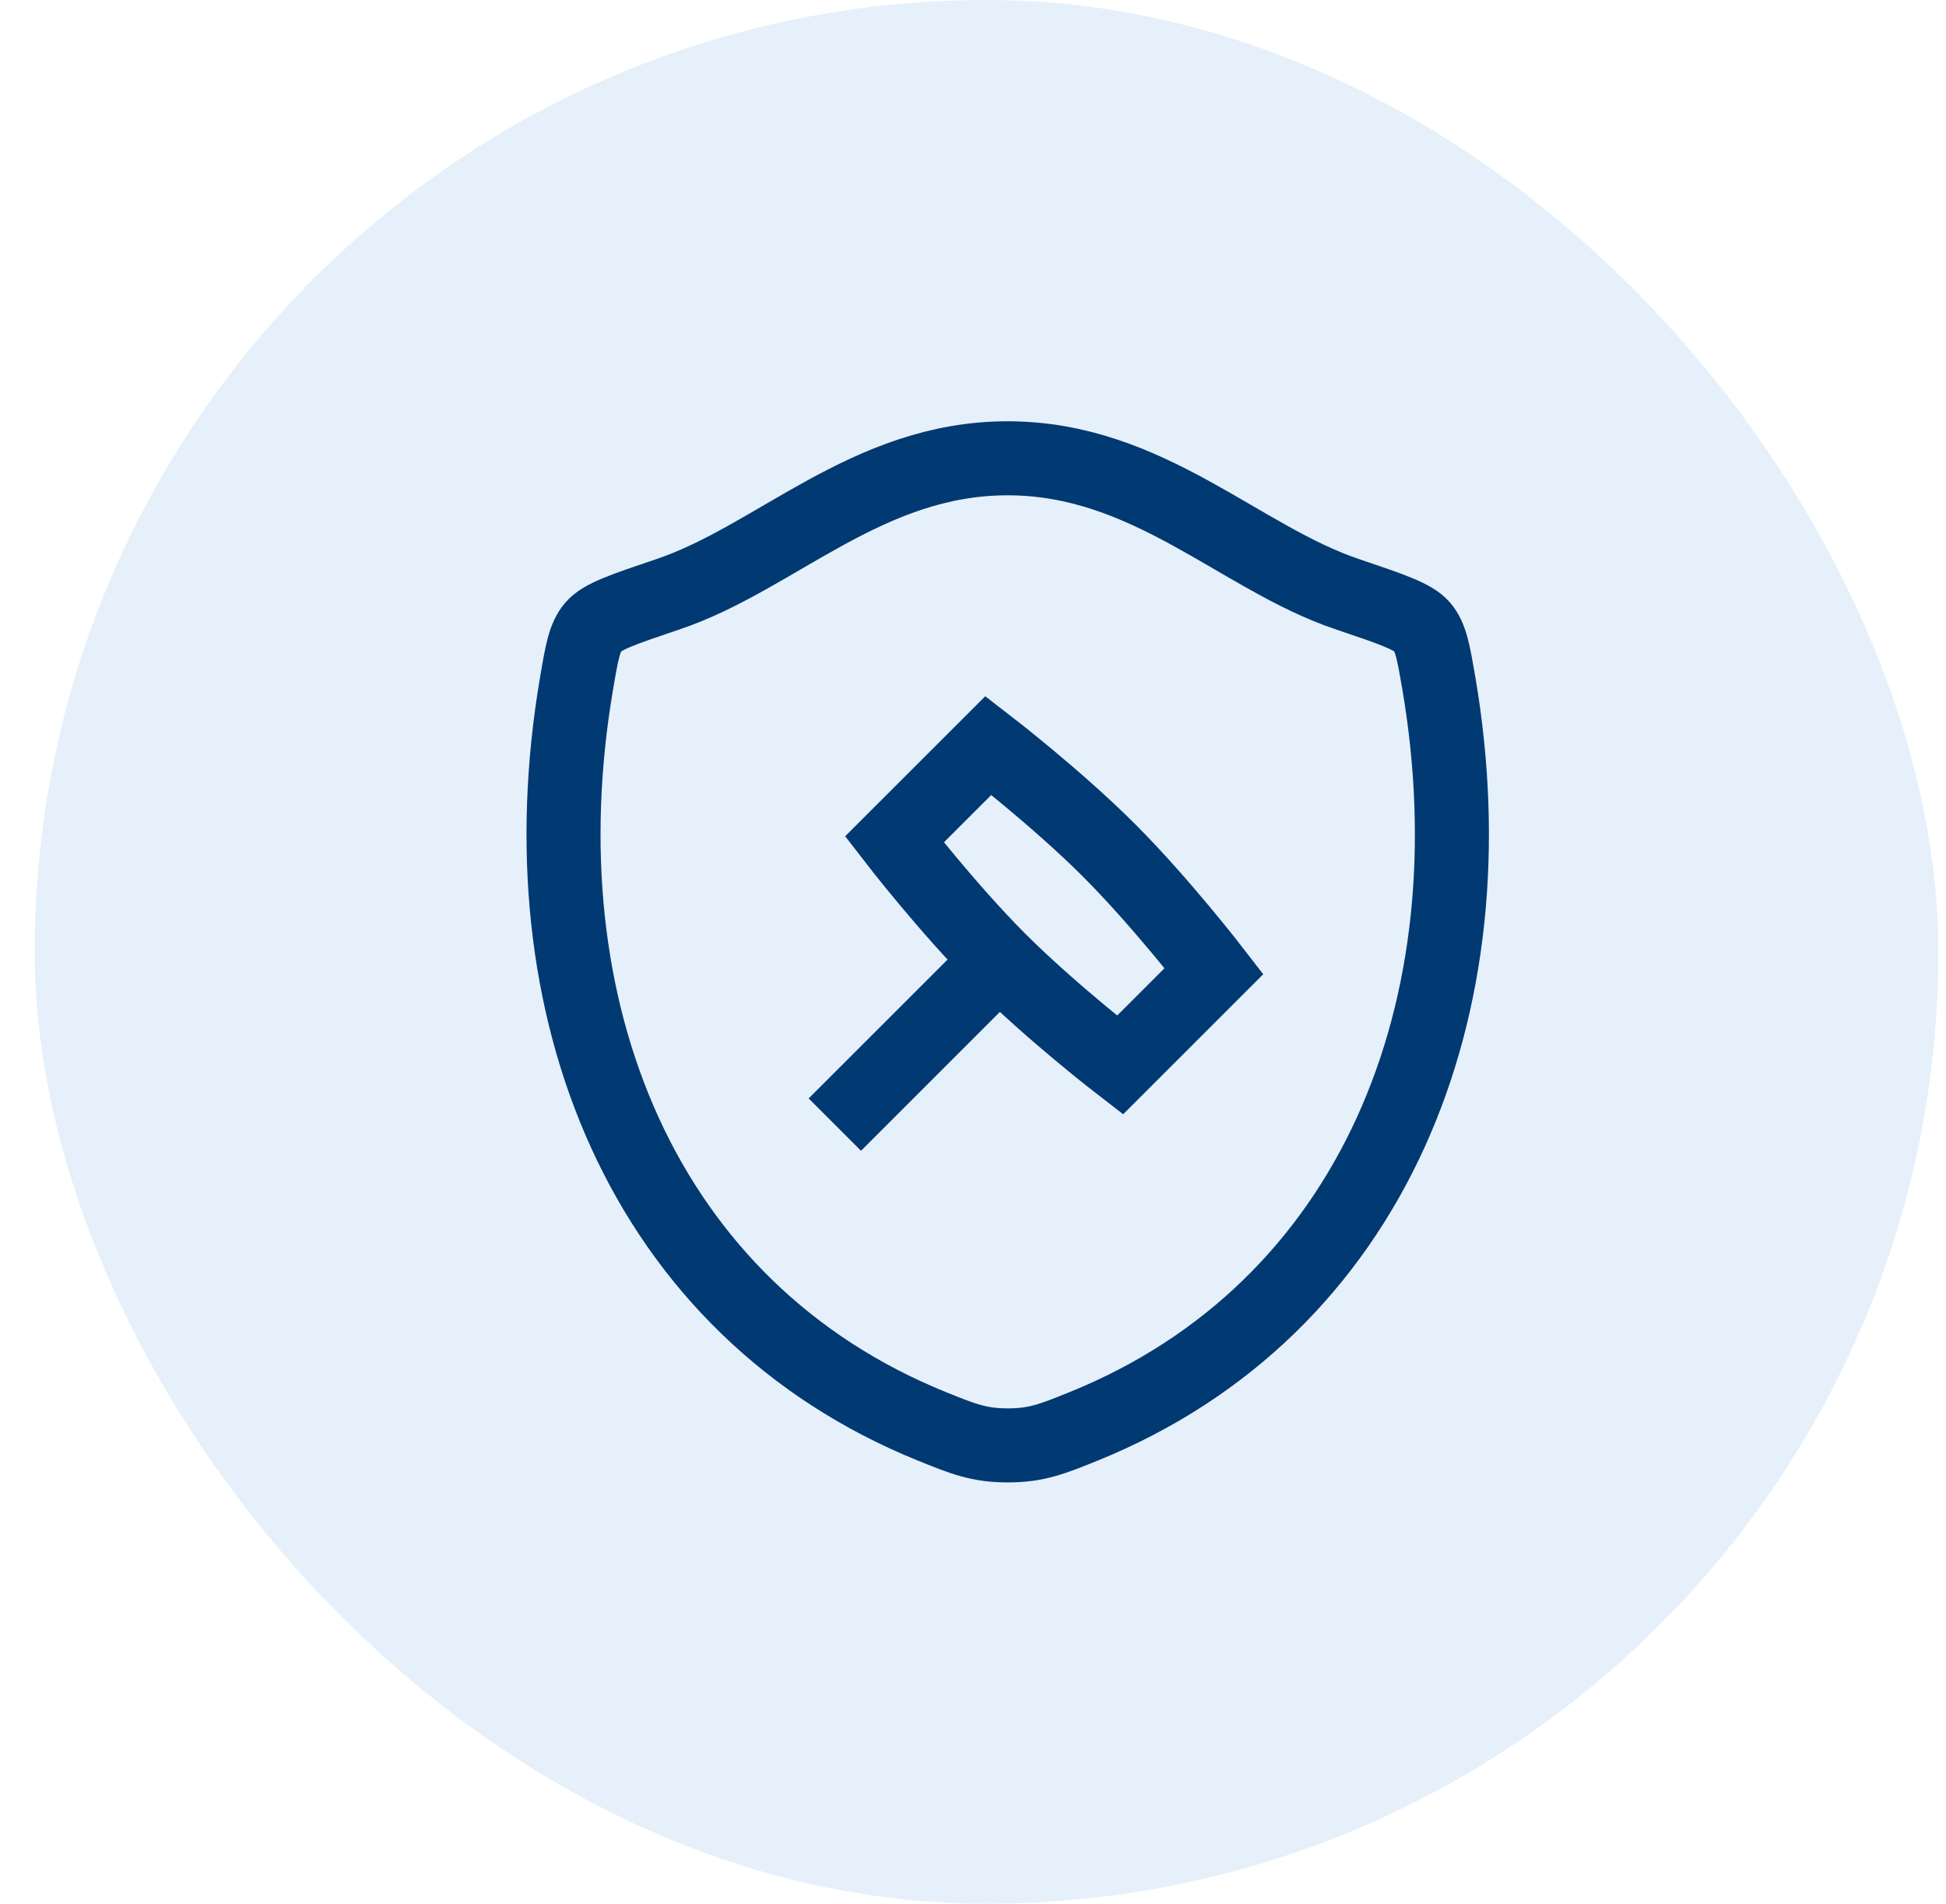 <svg width="46" height="45" viewBox="0 0 46 45" fill="none" xmlns="http://www.w3.org/2000/svg">
<rect x="0.82" width="45" height="45" rx="22.5" fill="#056BCA" fill-opacity="0.1"/>
<path d="M23.818 10.833C20.493 10.833 18.338 13.19 15.789 14.047C14.753 14.397 14.234 14.571 14.025 14.817C13.815 15.062 13.753 15.423 13.631 16.141C12.316 23.837 15.189 30.951 22.041 33.721C22.777 34.018 23.146 34.166 23.822 34.166C24.497 34.166 24.867 34.018 25.603 33.721C32.455 30.951 35.325 23.837 34.01 16.141C33.886 15.423 33.826 15.063 33.616 14.817C33.406 14.571 32.888 14.397 31.852 14.047C29.301 13.19 27.143 10.833 23.818 10.833Z" stroke="#013972" stroke-width="1.75" strokeLinecap="round" strokeLinejoin="round"/>
<path d="M23.623 22.695C24.854 23.926 26.475 25.176 26.475 25.176L28.698 22.954C28.698 22.954 27.447 21.332 26.216 20.101C24.985 18.87 23.364 17.62 23.364 17.62L21.141 19.842C21.141 19.842 22.392 21.464 23.623 22.695ZM23.623 22.695L19.734 26.583M29.068 22.583L26.104 25.546M23.736 17.25L20.773 20.213" stroke="#013972" stroke-width="1.75" strokeLinecap="round" strokeLinejoin="round"/>
</svg>
